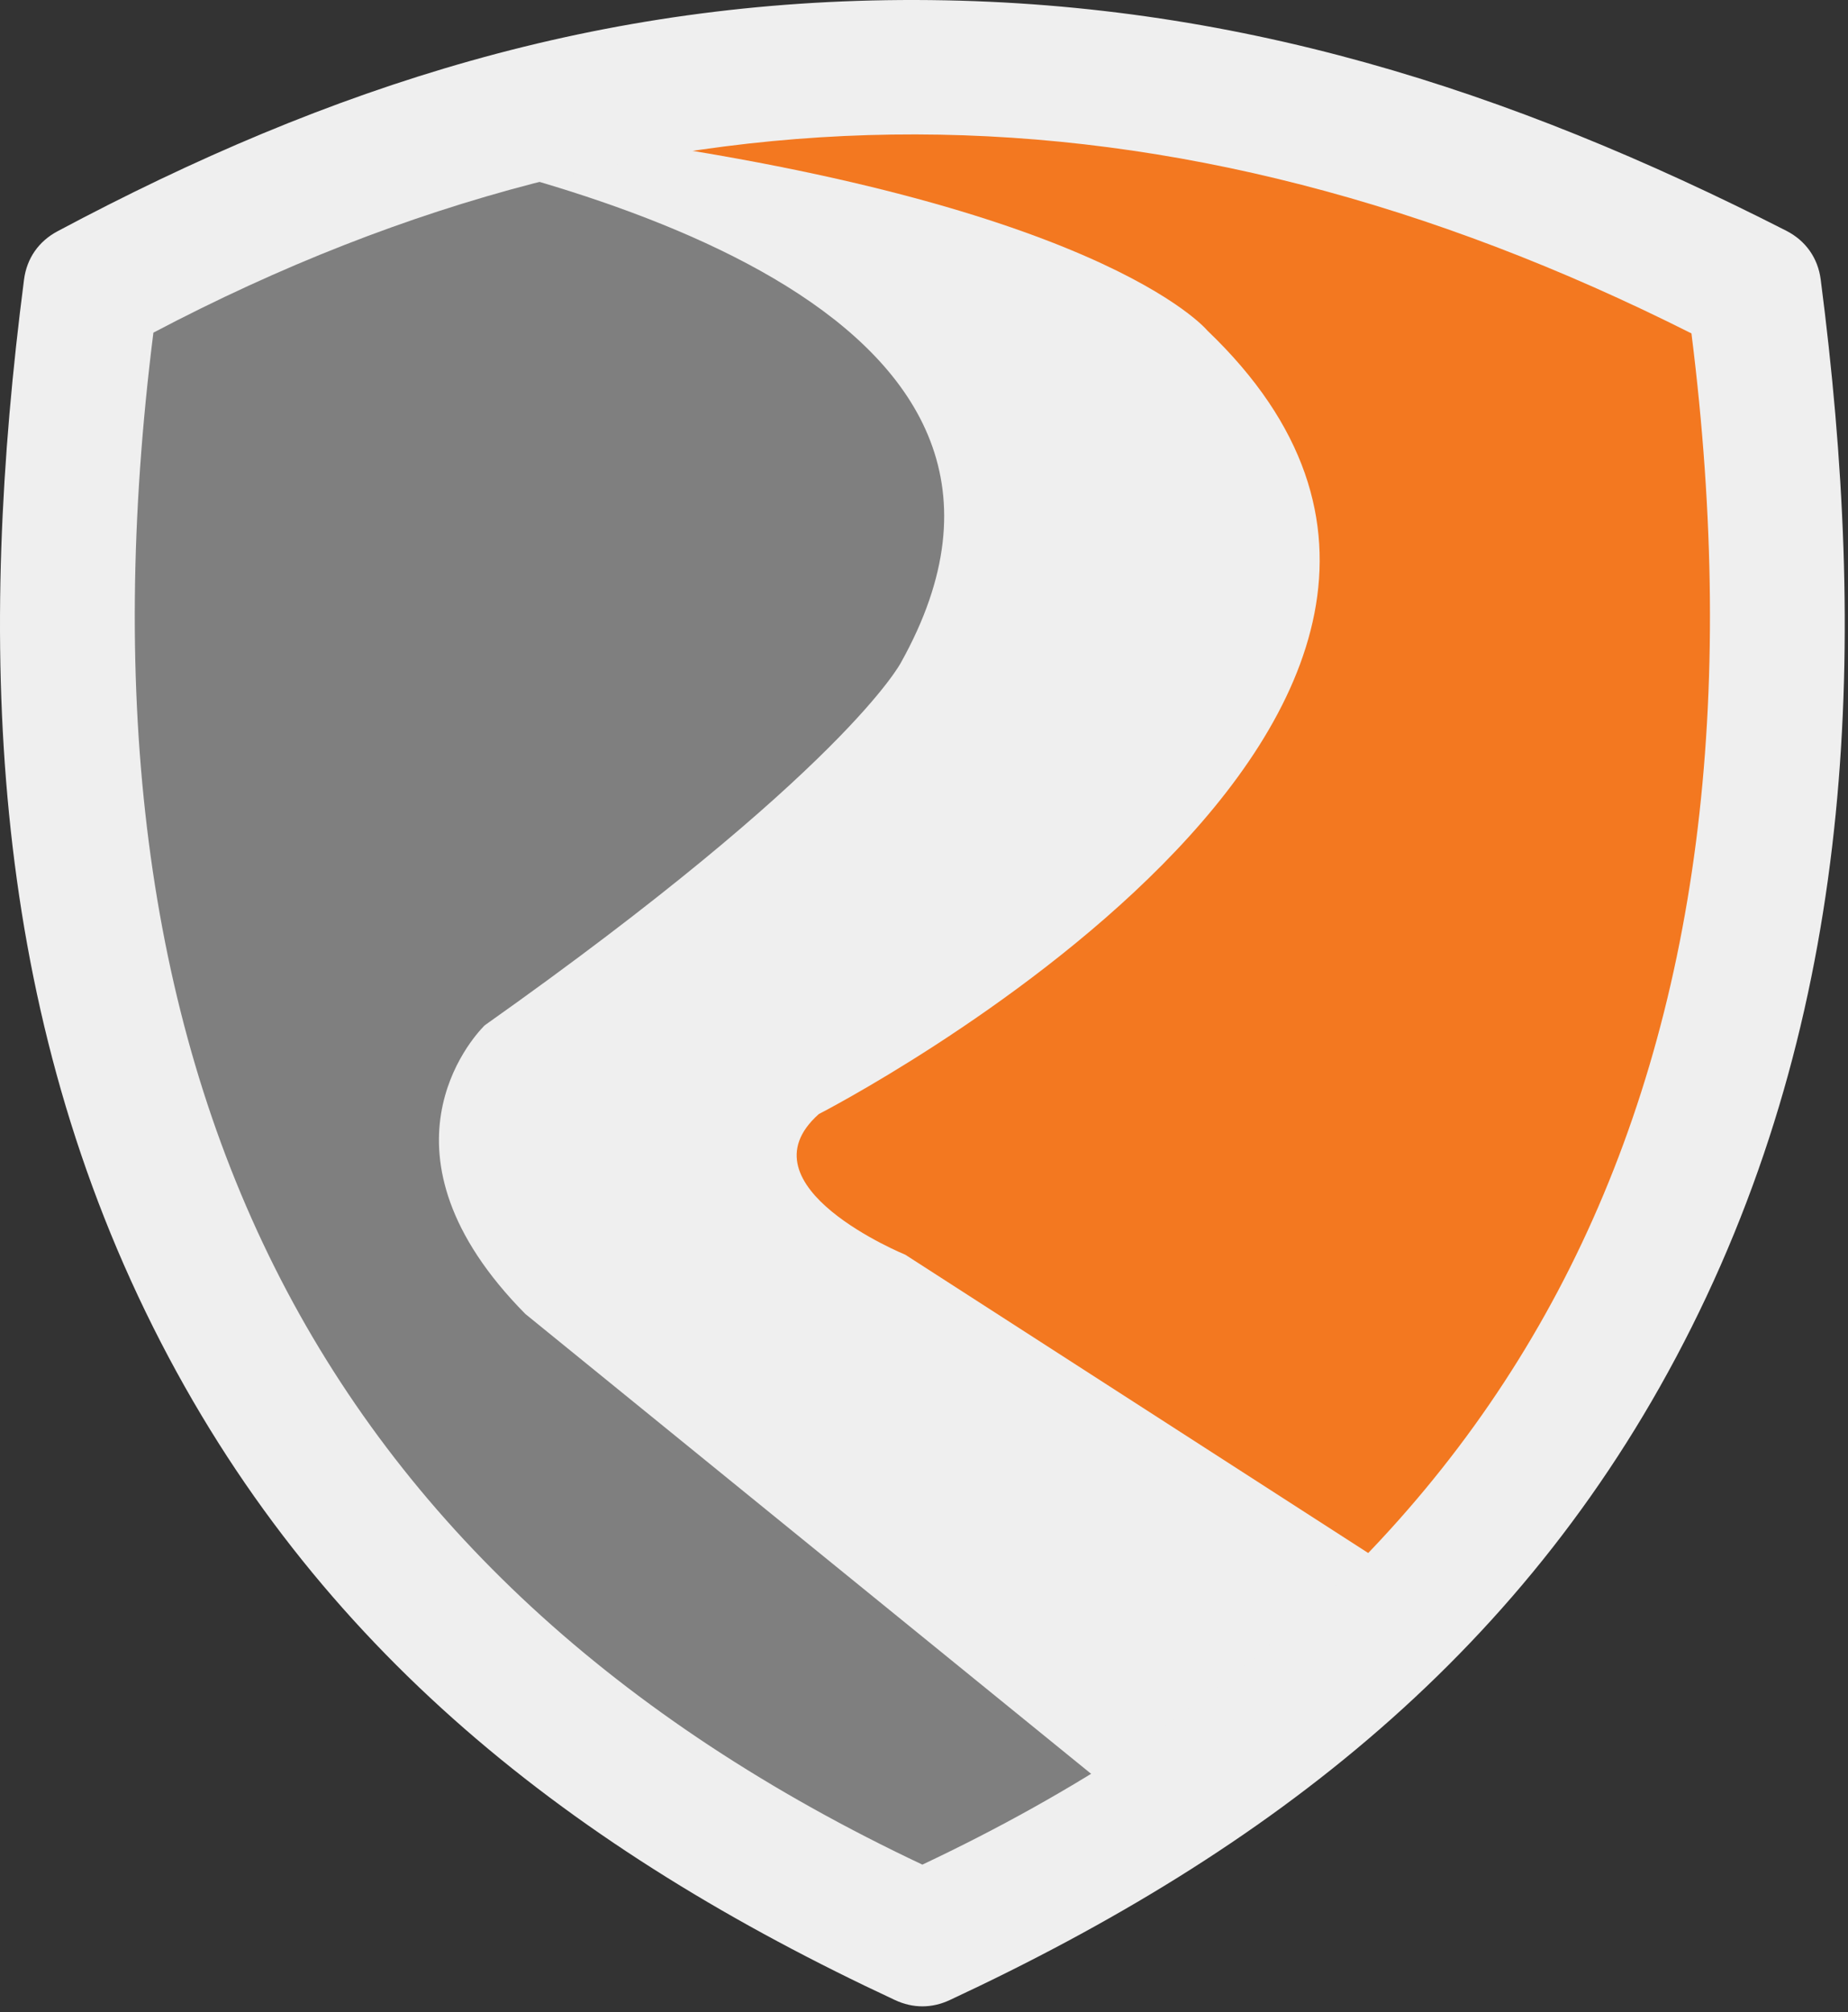 <?xml version="1.0" encoding="UTF-8"?>
<svg width="236px" height="257px" viewBox="0 0 236 257" version="1.1" xmlns="http://www.w3.org/2000/svg" xmlns:xlink="http://www.w3.org/1999/xlink">
    <rect x="0" y="0" width="236" height="257" fill="#333333" stroke="none"/>
    <title>Group 8</title>
    <defs>
        <path d="M20.539,18.738 L0,30.48 L0,79.281 L6.451,134.442 L31.228,178.28 L65.038,215.404 L100.522,236.427 C119.634,228.647 129.191,224.757 129.191,224.757 C129.191,224.757 144.275,212.415 174.445,187.73 L204.455,145.601 L214.512,90.365 L214.512,30.48 L174.445,9.187 L120.811,0 L84.38,0 L20.539,18.738 Z" id="path-1"></path>
    </defs>
    <g id="Desktop" stroke="none" stroke-width="1" fill="none" fill-rule="evenodd">
        <g id="Group-8" transform="translate(-0, 0)">
            <g id="Group-5" transform="translate(13.907, 7.164)">
                <mask id="mask-2" fill="white">
                    <use xlink:href="#path-1"></use>
                </mask>
                <use id="Mask" fill="#7F7F7F" xlink:href="#path-1"></use>
                <path d="M230.884,9.511 L230.884,236.333 L146.296,236.332 L53.182,160.644 C32.926,140.135 46.487,125.315 47.894,123.884 L48.003,123.775 L48.003,123.775 C94.101,91.152 101.156,77.443 101.156,77.443 C125.72,33.401 62.313,15.971 27.079,9.526 L27.079,9.526 L5.521,9.512 L230.884,9.511 Z" id="Combined-Shape" fill="#EFEFEF" mask="url(#mask-2)"></path>
                <path d="M230.894,9.512 L230.894,236.333 L101.71,153.081 C101.71,153.081 80.311,144.335 90.658,135.117 C90.658,135.117 191.074,83.588 140.278,35.053 C140.278,35.053 126.403,18.114 56.559,9.526 L230.894,9.512 Z" id="Fill-53" fill="#F37820" mask="url(#mask-2)"></path>
            </g>
            <path d="M116.953,17.168 C84.336,17.1 51.88,25.475 19.59,42.483 C13.683,89.427 18.762,129.275 35.079,161.865 C51.293,194.249 78.781,219.724 117.793,238.135 C156.805,219.724 184.293,194.249 200.506,161.865 C216.812,129.298 221.896,89.482 216.008,42.581 C182.635,25.774 149.613,17.238 116.953,17.168 M116.953,0 C157.423,0.087 192.662,11.406 228.104,29.463 C230.594,30.732 232.158,32.945 232.515,35.705 C238.448,81.561 237.189,127.233 216.006,169.54 C195.359,210.78 162.2,236.35 121.288,255.433 C118.996,256.502 116.59,256.502 114.298,255.433 C73.386,236.35 40.227,210.78 19.579,169.54 C-1.594,127.251 -2.869,81.549 3.069,35.705 C3.42,32.999 4.926,30.826 7.343,29.536 C42.23,10.928 76.691,-0.084 116.953,0" id="Fill-1" fill="#EFEFEF"></path>
        </g>
    </g>
</svg>